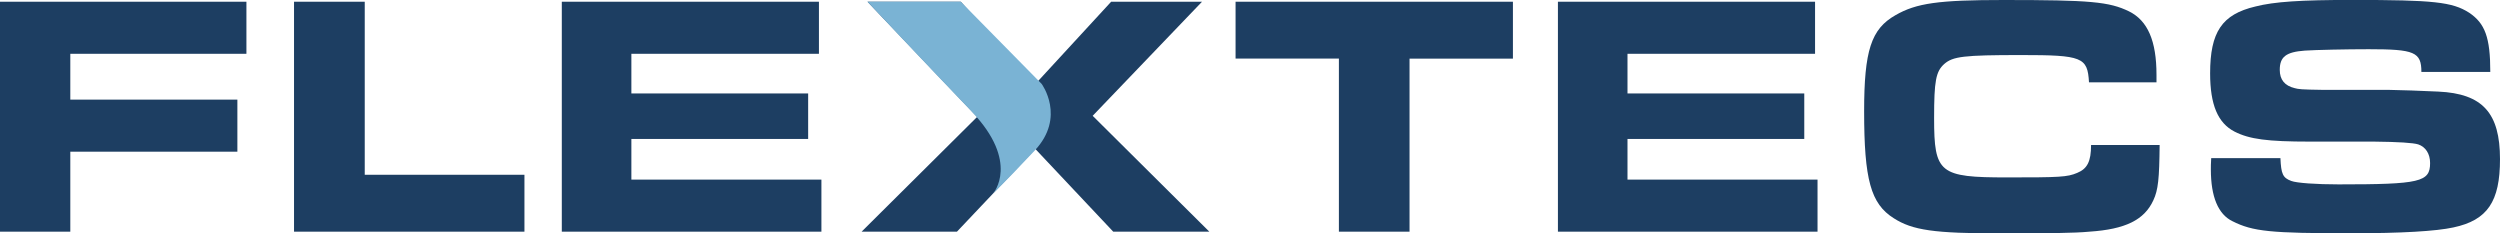 <svg width="375" height="35" viewBox="0 0 375 35" fill="none" xmlns="http://www.w3.org/2000/svg">
<g clip-path="url(#clip0_2_58)">
<path d="M0 0.259H36.963V8.069H10.546V14.943H35.607V22.753H10.546V34.751H0V0.259Z" fill="#1D3E62"/>
<path d="M44.114 0.259H54.711V26.215H78.666V34.751H44.104V0.259H44.114Z" fill="#1D3E62"/>
<path d="M122.84 0.259V8.069H94.706V14.018H121.223V20.843H94.706V26.941H123.212V34.751H84.27V0.259H122.85H122.84Z" fill="#1D3E62"/>
<path d="M200.844 8.785H185.335V0.259H226.938V8.795H211.43V34.751H200.834V8.785H200.844Z" fill="#1D3E62"/>
<path d="M272.258 0.259V8.069H244.124V14.018H270.641V20.843H244.124V26.941H272.629V34.751H233.688V0.259H272.268H272.258Z" fill="#1D3E62"/>
<path d="M323.945 21.768C323.895 26.782 323.734 28.494 323.001 30.046C321.645 32.99 318.822 34.393 313.399 34.751C311.259 34.96 307.081 35.01 300.14 35.01C290.116 35.01 286.882 34.542 284.06 32.732C280.614 30.563 279.62 26.941 279.62 16.704C279.62 7.601 280.665 4.348 284.321 2.278C287.454 0.468 290.789 0 300.552 0C313.549 0 316.372 0.259 319.345 1.701C322.167 3.094 323.473 6.148 323.473 11.212V12.347H313.348C313.137 8.576 312.354 8.258 303.174 8.258C294.505 8.258 292.939 8.466 291.633 9.601C290.377 10.735 290.116 12.138 290.116 17.719C290.116 25.996 290.9 26.613 301.074 26.613C308.959 26.613 310.104 26.563 311.571 25.937C313.087 25.32 313.66 24.235 313.66 21.748H323.945V21.768Z" fill="#1D3E62"/>
<path d="M342.065 23.728C342.166 26.106 342.427 26.673 343.682 27.14C344.466 27.449 347.439 27.658 350.784 27.658C363.048 27.658 364.514 27.3 364.514 24.454C364.514 23.061 363.831 22.027 362.736 21.659C361.973 21.42 359.763 21.281 356.107 21.241H346.505C340.087 21.241 337.425 20.883 335.175 19.738C332.674 18.445 331.519 15.709 331.519 11.003C331.519 4.795 333.297 2.159 338.309 0.975C341.131 0.249 345.199 -0.01 352.823 -0.01C365.036 -0.01 367.859 0.298 370.36 1.9C372.76 3.502 373.544 5.621 373.544 10.794H363.208C363.208 7.8 362.164 7.382 355.324 7.382C351.929 7.382 347.389 7.482 345.721 7.591C342.899 7.8 341.965 8.526 341.965 10.486C341.965 11.939 342.698 12.864 344.205 13.222C344.827 13.381 345.038 13.431 348.483 13.481H358.347C359.291 13.481 363.982 13.64 365.759 13.739C372.389 14.048 375 16.943 375 23.877C375 30.235 373.122 33.03 368.009 34.115C365.398 34.682 360.235 34.99 352.662 34.99C340.599 34.99 337.937 34.731 334.864 33.179C332.724 32.145 331.629 29.508 331.629 25.429C331.629 25.121 331.629 24.444 331.68 23.718H342.065V23.728Z" fill="#1D3E62"/>
<path d="M146.575 17.53L130.123 0.259H144.114L155.293 12.615L166.673 0.259H180.303L163.901 17.371L181.398 34.751H166.985L155.293 22.335L143.542 34.751H129.239L146.575 17.53Z" fill="#1D3E62"/>
<path d="M130.123 0.259H144.114L156.248 12.585C156.248 12.585 159.924 17.55 155.213 22.574C150.472 27.628 148.996 28.981 148.996 28.981C148.996 28.981 153.023 24.315 145.731 16.714C138.429 9.113 130.123 0.259 130.123 0.259Z" fill="#7AB3D4"/>
</g>
<defs>
<clipPath id="clip0_2_58">
<rect width="375" height="35" fill="white"/>
</clipPath>
</defs>
</svg>
